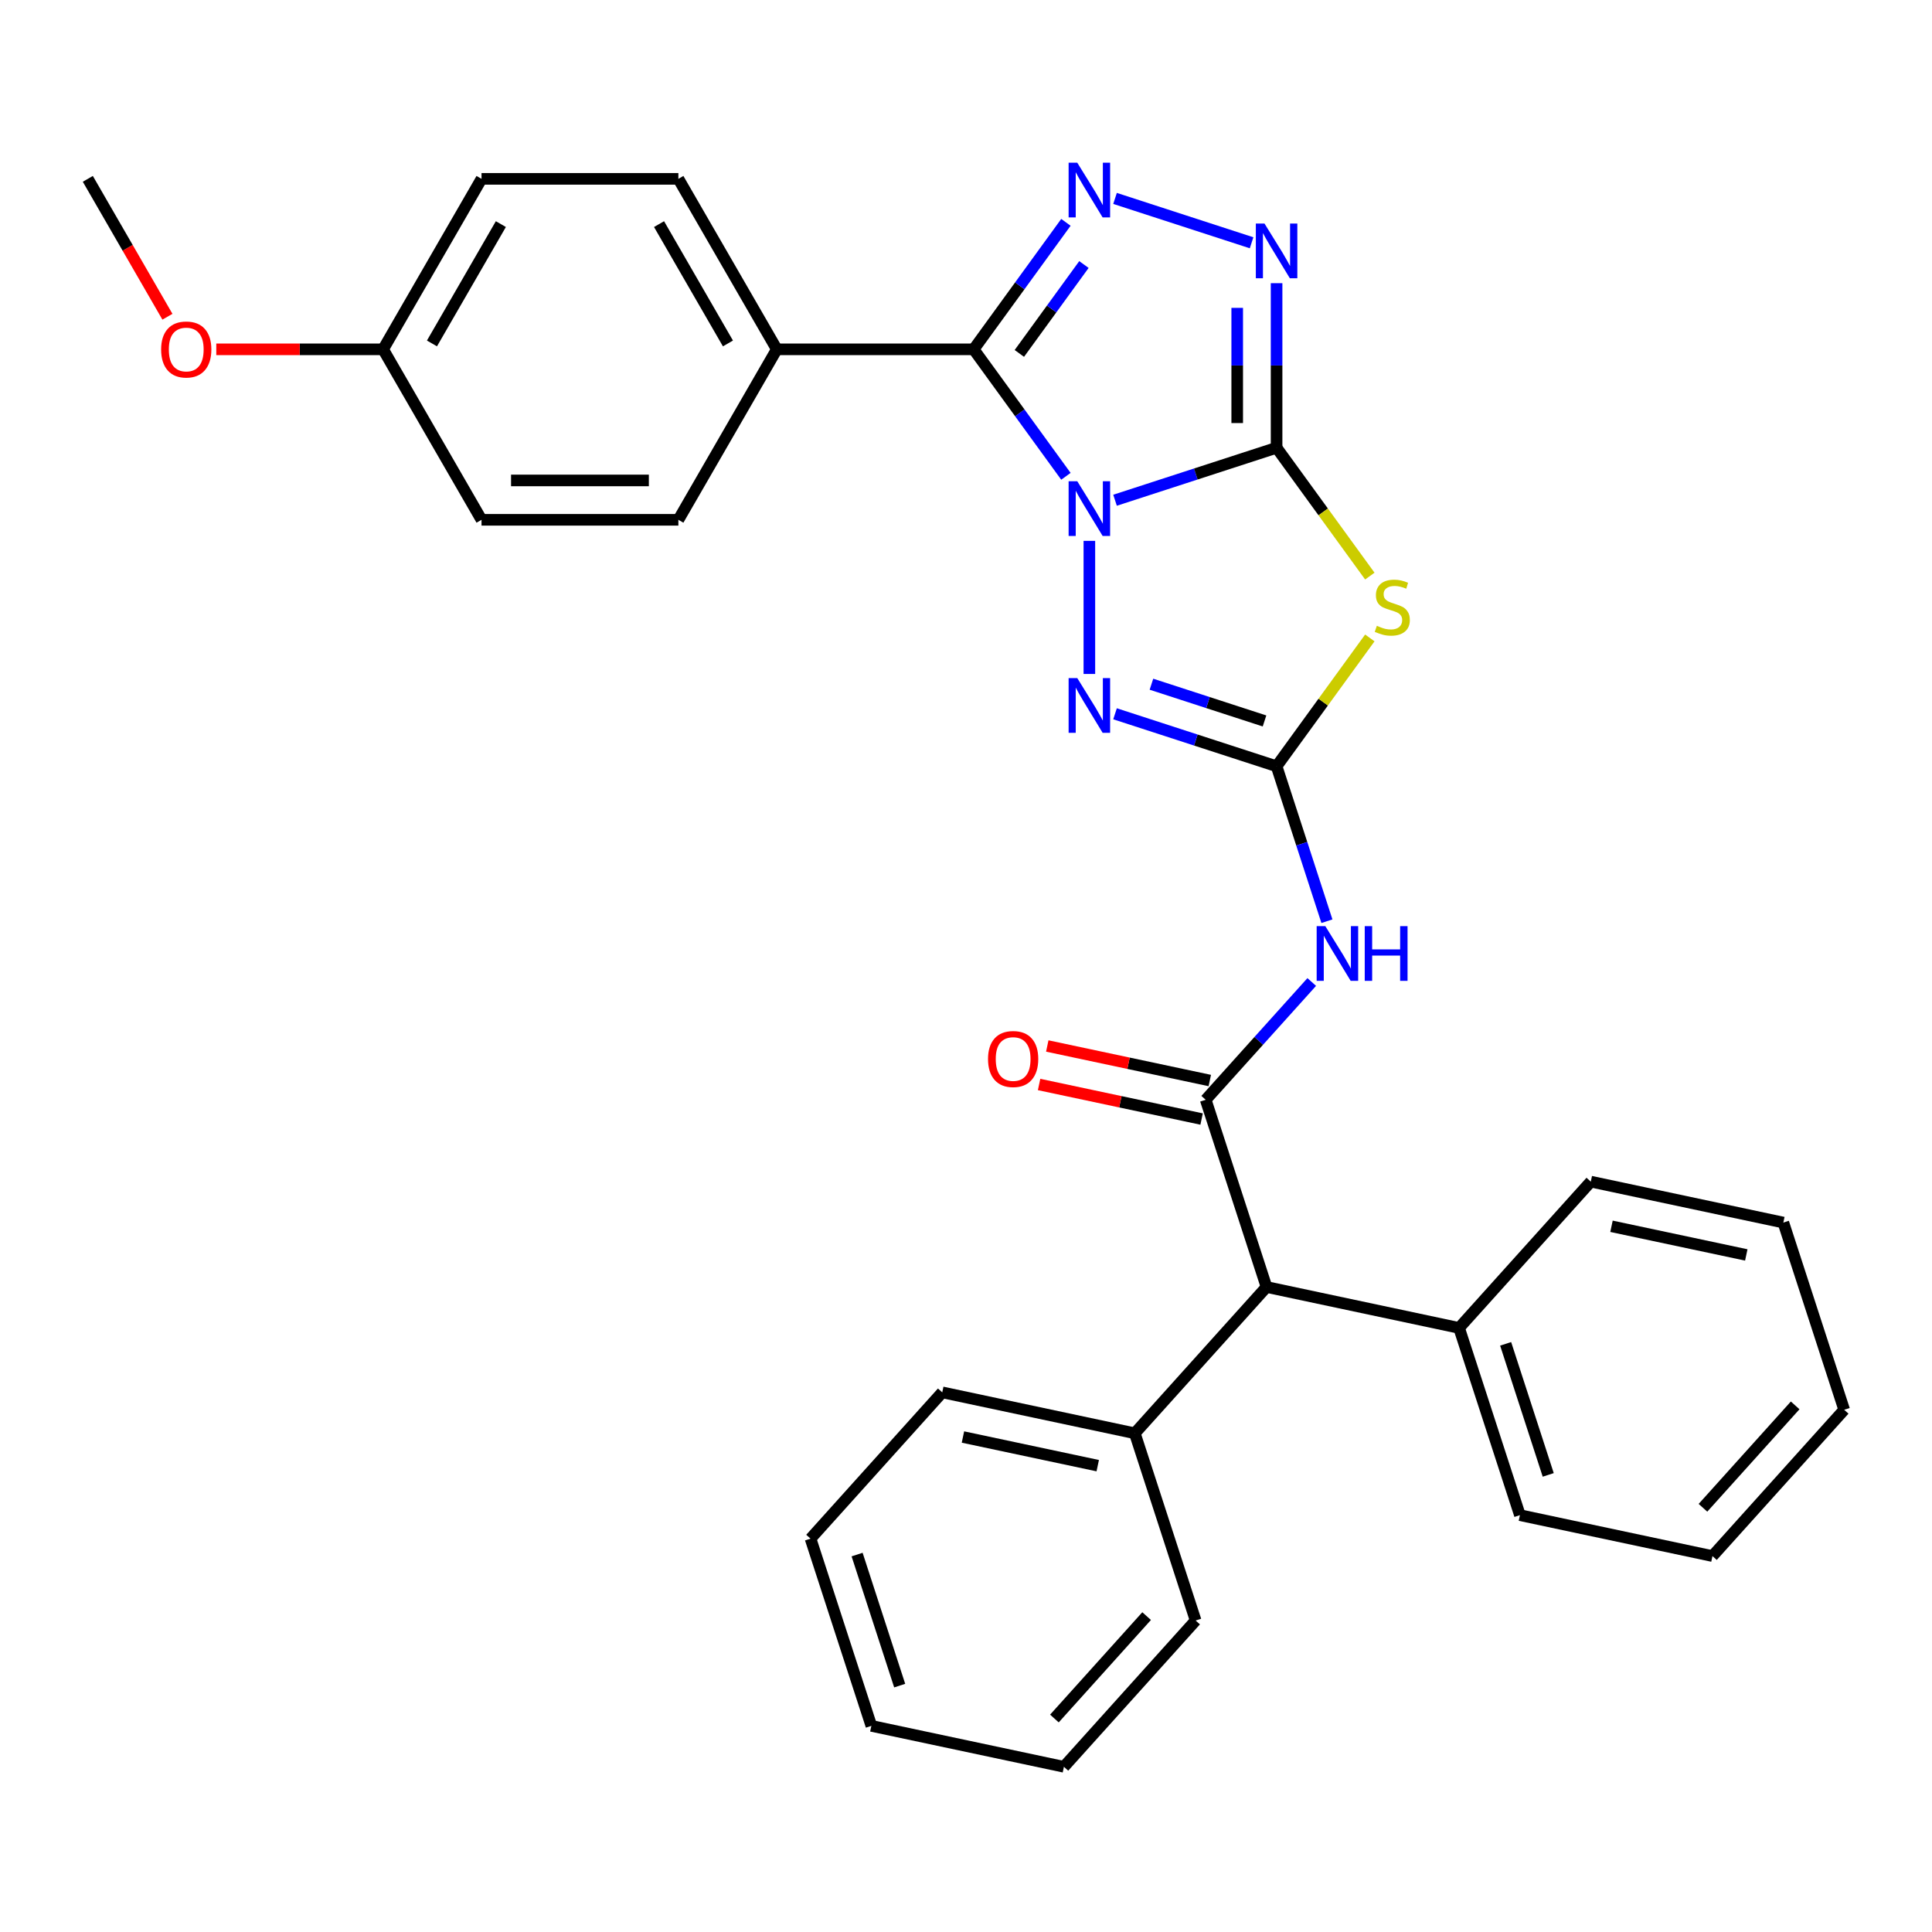 <?xml version='1.0' encoding='iso-8859-1'?>
<svg version='1.1' baseProfile='full'
              xmlns='http://www.w3.org/2000/svg'
                      xmlns:rdkit='http://www.rdkit.org/xml'
                      xmlns:xlink='http://www.w3.org/1999/xlink'
                  xml:space='preserve'
width='1000px' height='1000px' viewBox='0 0 1000 1000'>
<!-- END OF HEADER -->
<rect style='opacity:1.0;fill:#FFFFFF;stroke:none' width='1000' height='1000' x='0' y='0'> </rect>
<path class='bond-0' d='M 577.141,258.926 L 618.95,245.342' style='fill:none;fill-rule:evenodd;stroke:#0000FF;stroke-width:6px;stroke-linecap:butt;stroke-linejoin:miter;stroke-opacity:1' />
<path class='bond-0' d='M 618.95,245.342 L 660.758,231.757' style='fill:none;fill-rule:evenodd;stroke:#000000;stroke-width:6px;stroke-linecap:butt;stroke-linejoin:miter;stroke-opacity:1' />
<path class='bond-1' d='M 551.716,246.536 L 527.84,213.674' style='fill:none;fill-rule:evenodd;stroke:#0000FF;stroke-width:6px;stroke-linecap:butt;stroke-linejoin:miter;stroke-opacity:1' />
<path class='bond-1' d='M 527.84,213.674 L 503.964,180.812' style='fill:none;fill-rule:evenodd;stroke:#000000;stroke-width:6px;stroke-linecap:butt;stroke-linejoin:miter;stroke-opacity:1' />
<path class='bond-4' d='M 563.854,279.951 L 563.854,348.845' style='fill:none;fill-rule:evenodd;stroke:#0000FF;stroke-width:6px;stroke-linecap:butt;stroke-linejoin:miter;stroke-opacity:1' />
<path class='bond-3' d='M 660.758,231.757 L 684.89,264.971' style='fill:none;fill-rule:evenodd;stroke:#000000;stroke-width:6px;stroke-linecap:butt;stroke-linejoin:miter;stroke-opacity:1' />
<path class='bond-3' d='M 684.89,264.971 L 709.021,298.185' style='fill:none;fill-rule:evenodd;stroke:#CCCC00;stroke-width:6px;stroke-linecap:butt;stroke-linejoin:miter;stroke-opacity:1' />
<path class='bond-6' d='M 660.758,231.757 L 660.758,189.166' style='fill:none;fill-rule:evenodd;stroke:#000000;stroke-width:6px;stroke-linecap:butt;stroke-linejoin:miter;stroke-opacity:1' />
<path class='bond-6' d='M 660.758,189.166 L 660.758,146.574' style='fill:none;fill-rule:evenodd;stroke:#0000FF;stroke-width:6px;stroke-linecap:butt;stroke-linejoin:miter;stroke-opacity:1' />
<path class='bond-6' d='M 640.38,218.98 L 640.38,189.166' style='fill:none;fill-rule:evenodd;stroke:#000000;stroke-width:6px;stroke-linecap:butt;stroke-linejoin:miter;stroke-opacity:1' />
<path class='bond-6' d='M 640.38,189.166 L 640.38,159.351' style='fill:none;fill-rule:evenodd;stroke:#0000FF;stroke-width:6px;stroke-linecap:butt;stroke-linejoin:miter;stroke-opacity:1' />
<path class='bond-5' d='M 503.964,180.812 L 527.84,147.95' style='fill:none;fill-rule:evenodd;stroke:#000000;stroke-width:6px;stroke-linecap:butt;stroke-linejoin:miter;stroke-opacity:1' />
<path class='bond-5' d='M 527.84,147.95 L 551.716,115.088' style='fill:none;fill-rule:evenodd;stroke:#0000FF;stroke-width:6px;stroke-linecap:butt;stroke-linejoin:miter;stroke-opacity:1' />
<path class='bond-5' d='M 527.613,182.931 L 544.326,159.928' style='fill:none;fill-rule:evenodd;stroke:#000000;stroke-width:6px;stroke-linecap:butt;stroke-linejoin:miter;stroke-opacity:1' />
<path class='bond-5' d='M 544.326,159.928 L 561.039,136.924' style='fill:none;fill-rule:evenodd;stroke:#0000FF;stroke-width:6px;stroke-linecap:butt;stroke-linejoin:miter;stroke-opacity:1' />
<path class='bond-10' d='M 503.964,180.812 L 402.073,180.812' style='fill:none;fill-rule:evenodd;stroke:#000000;stroke-width:6px;stroke-linecap:butt;stroke-linejoin:miter;stroke-opacity:1' />
<path class='bond-2' d='M 660.758,396.621 L 618.95,383.036' style='fill:none;fill-rule:evenodd;stroke:#000000;stroke-width:6px;stroke-linecap:butt;stroke-linejoin:miter;stroke-opacity:1' />
<path class='bond-2' d='M 618.95,383.036 L 577.141,369.452' style='fill:none;fill-rule:evenodd;stroke:#0000FF;stroke-width:6px;stroke-linecap:butt;stroke-linejoin:miter;stroke-opacity:1' />
<path class='bond-2' d='M 654.513,373.164 L 625.247,363.655' style='fill:none;fill-rule:evenodd;stroke:#000000;stroke-width:6px;stroke-linecap:butt;stroke-linejoin:miter;stroke-opacity:1' />
<path class='bond-2' d='M 625.247,363.655 L 595.981,354.146' style='fill:none;fill-rule:evenodd;stroke:#0000FF;stroke-width:6px;stroke-linecap:butt;stroke-linejoin:miter;stroke-opacity:1' />
<path class='bond-7' d='M 660.758,396.621 L 673.787,436.719' style='fill:none;fill-rule:evenodd;stroke:#000000;stroke-width:6px;stroke-linecap:butt;stroke-linejoin:miter;stroke-opacity:1' />
<path class='bond-7' d='M 673.787,436.719 L 686.816,476.817' style='fill:none;fill-rule:evenodd;stroke:#0000FF;stroke-width:6px;stroke-linecap:butt;stroke-linejoin:miter;stroke-opacity:1' />
<path class='bond-32' d='M 660.758,396.621 L 684.89,363.407' style='fill:none;fill-rule:evenodd;stroke:#000000;stroke-width:6px;stroke-linecap:butt;stroke-linejoin:miter;stroke-opacity:1' />
<path class='bond-32' d='M 684.89,363.407 L 709.021,330.193' style='fill:none;fill-rule:evenodd;stroke:#CCCC00;stroke-width:6px;stroke-linecap:butt;stroke-linejoin:miter;stroke-opacity:1' />
<path class='bond-31' d='M 577.141,102.698 L 647.82,125.663' style='fill:none;fill-rule:evenodd;stroke:#0000FF;stroke-width:6px;stroke-linecap:butt;stroke-linejoin:miter;stroke-opacity:1' />
<path class='bond-8' d='M 678.957,508.282 L 651.512,538.763' style='fill:none;fill-rule:evenodd;stroke:#0000FF;stroke-width:6px;stroke-linecap:butt;stroke-linejoin:miter;stroke-opacity:1' />
<path class='bond-8' d='M 651.512,538.763 L 624.066,569.245' style='fill:none;fill-rule:evenodd;stroke:#000000;stroke-width:6px;stroke-linecap:butt;stroke-linejoin:miter;stroke-opacity:1' />
<path class='bond-9' d='M 624.066,569.245 L 655.552,666.149' style='fill:none;fill-rule:evenodd;stroke:#000000;stroke-width:6px;stroke-linecap:butt;stroke-linejoin:miter;stroke-opacity:1' />
<path class='bond-11' d='M 626.184,559.278 L 584.126,550.338' style='fill:none;fill-rule:evenodd;stroke:#000000;stroke-width:6px;stroke-linecap:butt;stroke-linejoin:miter;stroke-opacity:1' />
<path class='bond-11' d='M 584.126,550.338 L 542.067,541.398' style='fill:none;fill-rule:evenodd;stroke:#FF0000;stroke-width:6px;stroke-linecap:butt;stroke-linejoin:miter;stroke-opacity:1' />
<path class='bond-11' d='M 621.948,579.211 L 579.889,570.271' style='fill:none;fill-rule:evenodd;stroke:#000000;stroke-width:6px;stroke-linecap:butt;stroke-linejoin:miter;stroke-opacity:1' />
<path class='bond-11' d='M 579.889,570.271 L 537.83,561.331' style='fill:none;fill-rule:evenodd;stroke:#FF0000;stroke-width:6px;stroke-linecap:butt;stroke-linejoin:miter;stroke-opacity:1' />
<path class='bond-12' d='M 655.552,666.149 L 587.374,741.868' style='fill:none;fill-rule:evenodd;stroke:#000000;stroke-width:6px;stroke-linecap:butt;stroke-linejoin:miter;stroke-opacity:1' />
<path class='bond-13' d='M 655.552,666.149 L 755.217,687.333' style='fill:none;fill-rule:evenodd;stroke:#000000;stroke-width:6px;stroke-linecap:butt;stroke-linejoin:miter;stroke-opacity:1' />
<path class='bond-14' d='M 402.073,180.812 L 351.128,92.572' style='fill:none;fill-rule:evenodd;stroke:#000000;stroke-width:6px;stroke-linecap:butt;stroke-linejoin:miter;stroke-opacity:1' />
<path class='bond-14' d='M 376.783,177.765 L 341.121,115.997' style='fill:none;fill-rule:evenodd;stroke:#000000;stroke-width:6px;stroke-linecap:butt;stroke-linejoin:miter;stroke-opacity:1' />
<path class='bond-15' d='M 402.073,180.812 L 351.128,269.052' style='fill:none;fill-rule:evenodd;stroke:#000000;stroke-width:6px;stroke-linecap:butt;stroke-linejoin:miter;stroke-opacity:1' />
<path class='bond-20' d='M 587.374,741.868 L 487.709,720.684' style='fill:none;fill-rule:evenodd;stroke:#000000;stroke-width:6px;stroke-linecap:butt;stroke-linejoin:miter;stroke-opacity:1' />
<path class='bond-20' d='M 568.187,758.624 L 498.422,743.795' style='fill:none;fill-rule:evenodd;stroke:#000000;stroke-width:6px;stroke-linecap:butt;stroke-linejoin:miter;stroke-opacity:1' />
<path class='bond-21' d='M 587.374,741.868 L 618.86,838.773' style='fill:none;fill-rule:evenodd;stroke:#000000;stroke-width:6px;stroke-linecap:butt;stroke-linejoin:miter;stroke-opacity:1' />
<path class='bond-22' d='M 755.217,687.333 L 786.703,784.237' style='fill:none;fill-rule:evenodd;stroke:#000000;stroke-width:6px;stroke-linecap:butt;stroke-linejoin:miter;stroke-opacity:1' />
<path class='bond-22' d='M 779.32,695.571 L 801.36,763.404' style='fill:none;fill-rule:evenodd;stroke:#000000;stroke-width:6px;stroke-linecap:butt;stroke-linejoin:miter;stroke-opacity:1' />
<path class='bond-23' d='M 755.217,687.333 L 823.395,611.613' style='fill:none;fill-rule:evenodd;stroke:#000000;stroke-width:6px;stroke-linecap:butt;stroke-linejoin:miter;stroke-opacity:1' />
<path class='bond-18' d='M 351.128,92.572 L 249.237,92.572' style='fill:none;fill-rule:evenodd;stroke:#000000;stroke-width:6px;stroke-linecap:butt;stroke-linejoin:miter;stroke-opacity:1' />
<path class='bond-17' d='M 351.128,269.052 L 249.237,269.052' style='fill:none;fill-rule:evenodd;stroke:#000000;stroke-width:6px;stroke-linecap:butt;stroke-linejoin:miter;stroke-opacity:1' />
<path class='bond-17' d='M 335.844,248.674 L 264.52,248.674' style='fill:none;fill-rule:evenodd;stroke:#000000;stroke-width:6px;stroke-linecap:butt;stroke-linejoin:miter;stroke-opacity:1' />
<path class='bond-16' d='M 198.291,180.812 L 249.237,269.052' style='fill:none;fill-rule:evenodd;stroke:#000000;stroke-width:6px;stroke-linecap:butt;stroke-linejoin:miter;stroke-opacity:1' />
<path class='bond-19' d='M 198.291,180.812 L 155.119,180.812' style='fill:none;fill-rule:evenodd;stroke:#000000;stroke-width:6px;stroke-linecap:butt;stroke-linejoin:miter;stroke-opacity:1' />
<path class='bond-19' d='M 155.119,180.812 L 111.947,180.812' style='fill:none;fill-rule:evenodd;stroke:#FF0000;stroke-width:6px;stroke-linecap:butt;stroke-linejoin:miter;stroke-opacity:1' />
<path class='bond-33' d='M 198.291,180.812 L 249.237,92.572' style='fill:none;fill-rule:evenodd;stroke:#000000;stroke-width:6px;stroke-linecap:butt;stroke-linejoin:miter;stroke-opacity:1' />
<path class='bond-33' d='M 223.581,177.765 L 259.243,115.997' style='fill:none;fill-rule:evenodd;stroke:#000000;stroke-width:6px;stroke-linecap:butt;stroke-linejoin:miter;stroke-opacity:1' />
<path class='bond-24' d='M 86.662,163.945 L 66.058,128.258' style='fill:none;fill-rule:evenodd;stroke:#FF0000;stroke-width:6px;stroke-linecap:butt;stroke-linejoin:miter;stroke-opacity:1' />
<path class='bond-24' d='M 66.058,128.258 L 45.455,92.572' style='fill:none;fill-rule:evenodd;stroke:#000000;stroke-width:6px;stroke-linecap:butt;stroke-linejoin:miter;stroke-opacity:1' />
<path class='bond-27' d='M 487.709,720.684 L 419.531,796.404' style='fill:none;fill-rule:evenodd;stroke:#000000;stroke-width:6px;stroke-linecap:butt;stroke-linejoin:miter;stroke-opacity:1' />
<path class='bond-28' d='M 618.86,838.773 L 550.681,914.492' style='fill:none;fill-rule:evenodd;stroke:#000000;stroke-width:6px;stroke-linecap:butt;stroke-linejoin:miter;stroke-opacity:1' />
<path class='bond-28' d='M 593.489,836.495 L 545.764,889.499' style='fill:none;fill-rule:evenodd;stroke:#000000;stroke-width:6px;stroke-linecap:butt;stroke-linejoin:miter;stroke-opacity:1' />
<path class='bond-25' d='M 786.703,784.237 L 886.367,805.421' style='fill:none;fill-rule:evenodd;stroke:#000000;stroke-width:6px;stroke-linecap:butt;stroke-linejoin:miter;stroke-opacity:1' />
<path class='bond-26' d='M 823.395,611.613 L 923.059,632.798' style='fill:none;fill-rule:evenodd;stroke:#000000;stroke-width:6px;stroke-linecap:butt;stroke-linejoin:miter;stroke-opacity:1' />
<path class='bond-26' d='M 834.108,634.724 L 903.873,649.553' style='fill:none;fill-rule:evenodd;stroke:#000000;stroke-width:6px;stroke-linecap:butt;stroke-linejoin:miter;stroke-opacity:1' />
<path class='bond-34' d='M 886.367,805.421 L 954.545,729.702' style='fill:none;fill-rule:evenodd;stroke:#000000;stroke-width:6px;stroke-linecap:butt;stroke-linejoin:miter;stroke-opacity:1' />
<path class='bond-34' d='M 881.45,780.428 L 929.175,727.424' style='fill:none;fill-rule:evenodd;stroke:#000000;stroke-width:6px;stroke-linecap:butt;stroke-linejoin:miter;stroke-opacity:1' />
<path class='bond-29' d='M 923.059,632.798 L 954.545,729.702' style='fill:none;fill-rule:evenodd;stroke:#000000;stroke-width:6px;stroke-linecap:butt;stroke-linejoin:miter;stroke-opacity:1' />
<path class='bond-35' d='M 419.531,796.404 L 451.017,893.308' style='fill:none;fill-rule:evenodd;stroke:#000000;stroke-width:6px;stroke-linecap:butt;stroke-linejoin:miter;stroke-opacity:1' />
<path class='bond-35' d='M 443.635,804.642 L 465.675,872.475' style='fill:none;fill-rule:evenodd;stroke:#000000;stroke-width:6px;stroke-linecap:butt;stroke-linejoin:miter;stroke-opacity:1' />
<path class='bond-30' d='M 550.681,914.492 L 451.017,893.308' style='fill:none;fill-rule:evenodd;stroke:#000000;stroke-width:6px;stroke-linecap:butt;stroke-linejoin:miter;stroke-opacity:1' />
<path  class='atom-0' d='M 557.594 249.084
L 566.874 264.084
Q 567.794 265.564, 569.274 268.244
Q 570.754 270.924, 570.834 271.084
L 570.834 249.084
L 574.594 249.084
L 574.594 277.404
L 570.714 277.404
L 560.754 261.004
Q 559.594 259.084, 558.354 256.884
Q 557.154 254.684, 556.794 254.004
L 556.794 277.404
L 553.114 277.404
L 553.114 249.084
L 557.594 249.084
' fill='#0000FF'/>
<path  class='atom-4' d='M 712.648 323.909
Q 712.968 324.029, 714.288 324.589
Q 715.608 325.149, 717.048 325.509
Q 718.528 325.829, 719.968 325.829
Q 722.648 325.829, 724.208 324.549
Q 725.768 323.229, 725.768 320.949
Q 725.768 319.389, 724.968 318.429
Q 724.208 317.469, 723.008 316.949
Q 721.808 316.429, 719.808 315.829
Q 717.288 315.069, 715.768 314.349
Q 714.288 313.629, 713.208 312.109
Q 712.168 310.589, 712.168 308.029
Q 712.168 304.469, 714.568 302.269
Q 717.008 300.069, 721.808 300.069
Q 725.088 300.069, 728.808 301.629
L 727.888 304.709
Q 724.488 303.309, 721.928 303.309
Q 719.168 303.309, 717.648 304.469
Q 716.128 305.589, 716.168 307.549
Q 716.168 309.069, 716.928 309.989
Q 717.728 310.909, 718.848 311.429
Q 720.008 311.949, 721.928 312.549
Q 724.488 313.349, 726.008 314.149
Q 727.528 314.949, 728.608 316.589
Q 729.728 318.189, 729.728 320.949
Q 729.728 324.869, 727.088 326.989
Q 724.488 329.069, 720.128 329.069
Q 717.608 329.069, 715.688 328.509
Q 713.808 327.989, 711.568 327.069
L 712.648 323.909
' fill='#CCCC00'/>
<path  class='atom-5' d='M 557.594 350.975
L 566.874 365.975
Q 567.794 367.455, 569.274 370.135
Q 570.754 372.815, 570.834 372.975
L 570.834 350.975
L 574.594 350.975
L 574.594 379.295
L 570.714 379.295
L 560.754 362.895
Q 559.594 360.975, 558.354 358.775
Q 557.154 356.575, 556.794 355.895
L 556.794 379.295
L 553.114 379.295
L 553.114 350.975
L 557.594 350.975
' fill='#0000FF'/>
<path  class='atom-6' d='M 557.594 84.22
L 566.874 99.22
Q 567.794 100.7, 569.274 103.38
Q 570.754 106.06, 570.834 106.22
L 570.834 84.22
L 574.594 84.22
L 574.594 112.54
L 570.714 112.54
L 560.754 96.14
Q 559.594 94.22, 558.354 92.02
Q 557.154 89.82, 556.794 89.14
L 556.794 112.54
L 553.114 112.54
L 553.114 84.22
L 557.594 84.22
' fill='#0000FF'/>
<path  class='atom-7' d='M 654.498 115.706
L 663.778 130.706
Q 664.698 132.186, 666.178 134.866
Q 667.658 137.546, 667.738 137.706
L 667.738 115.706
L 671.498 115.706
L 671.498 144.026
L 667.618 144.026
L 657.658 127.626
Q 656.498 125.706, 655.258 123.506
Q 654.058 121.306, 653.698 120.626
L 653.698 144.026
L 650.018 144.026
L 650.018 115.706
L 654.498 115.706
' fill='#0000FF'/>
<path  class='atom-8' d='M 685.984 479.365
L 695.264 494.365
Q 696.184 495.845, 697.664 498.525
Q 699.144 501.205, 699.224 501.365
L 699.224 479.365
L 702.984 479.365
L 702.984 507.685
L 699.104 507.685
L 689.144 491.285
Q 687.984 489.365, 686.744 487.165
Q 685.544 484.965, 685.184 484.285
L 685.184 507.685
L 681.504 507.685
L 681.504 479.365
L 685.984 479.365
' fill='#0000FF'/>
<path  class='atom-8' d='M 706.384 479.365
L 710.224 479.365
L 710.224 491.405
L 724.704 491.405
L 724.704 479.365
L 728.544 479.365
L 728.544 507.685
L 724.704 507.685
L 724.704 494.605
L 710.224 494.605
L 710.224 507.685
L 706.384 507.685
L 706.384 479.365
' fill='#0000FF'/>
<path  class='atom-12' d='M 511.402 548.14
Q 511.402 541.34, 514.762 537.54
Q 518.122 533.74, 524.402 533.74
Q 530.682 533.74, 534.042 537.54
Q 537.402 541.34, 537.402 548.14
Q 537.402 555.02, 534.002 558.94
Q 530.602 562.82, 524.402 562.82
Q 518.162 562.82, 514.762 558.94
Q 511.402 555.06, 511.402 548.14
M 524.402 559.62
Q 528.722 559.62, 531.042 556.74
Q 533.402 553.82, 533.402 548.14
Q 533.402 542.58, 531.042 539.78
Q 528.722 536.94, 524.402 536.94
Q 520.082 536.94, 517.722 539.74
Q 515.402 542.54, 515.402 548.14
Q 515.402 553.86, 517.722 556.74
Q 520.082 559.62, 524.402 559.62
' fill='#FF0000'/>
<path  class='atom-20' d='M 83.4 180.892
Q 83.4 174.092, 86.76 170.292
Q 90.12 166.492, 96.4 166.492
Q 102.68 166.492, 106.04 170.292
Q 109.4 174.092, 109.4 180.892
Q 109.4 187.772, 106 191.692
Q 102.6 195.572, 96.4 195.572
Q 90.16 195.572, 86.76 191.692
Q 83.4 187.812, 83.4 180.892
M 96.4 192.372
Q 100.72 192.372, 103.04 189.492
Q 105.4 186.572, 105.4 180.892
Q 105.4 175.332, 103.04 172.532
Q 100.72 169.692, 96.4 169.692
Q 92.08 169.692, 89.72 172.492
Q 87.4 175.292, 87.4 180.892
Q 87.4 186.612, 89.72 189.492
Q 92.08 192.372, 96.4 192.372
' fill='#FF0000'/>
</svg>

